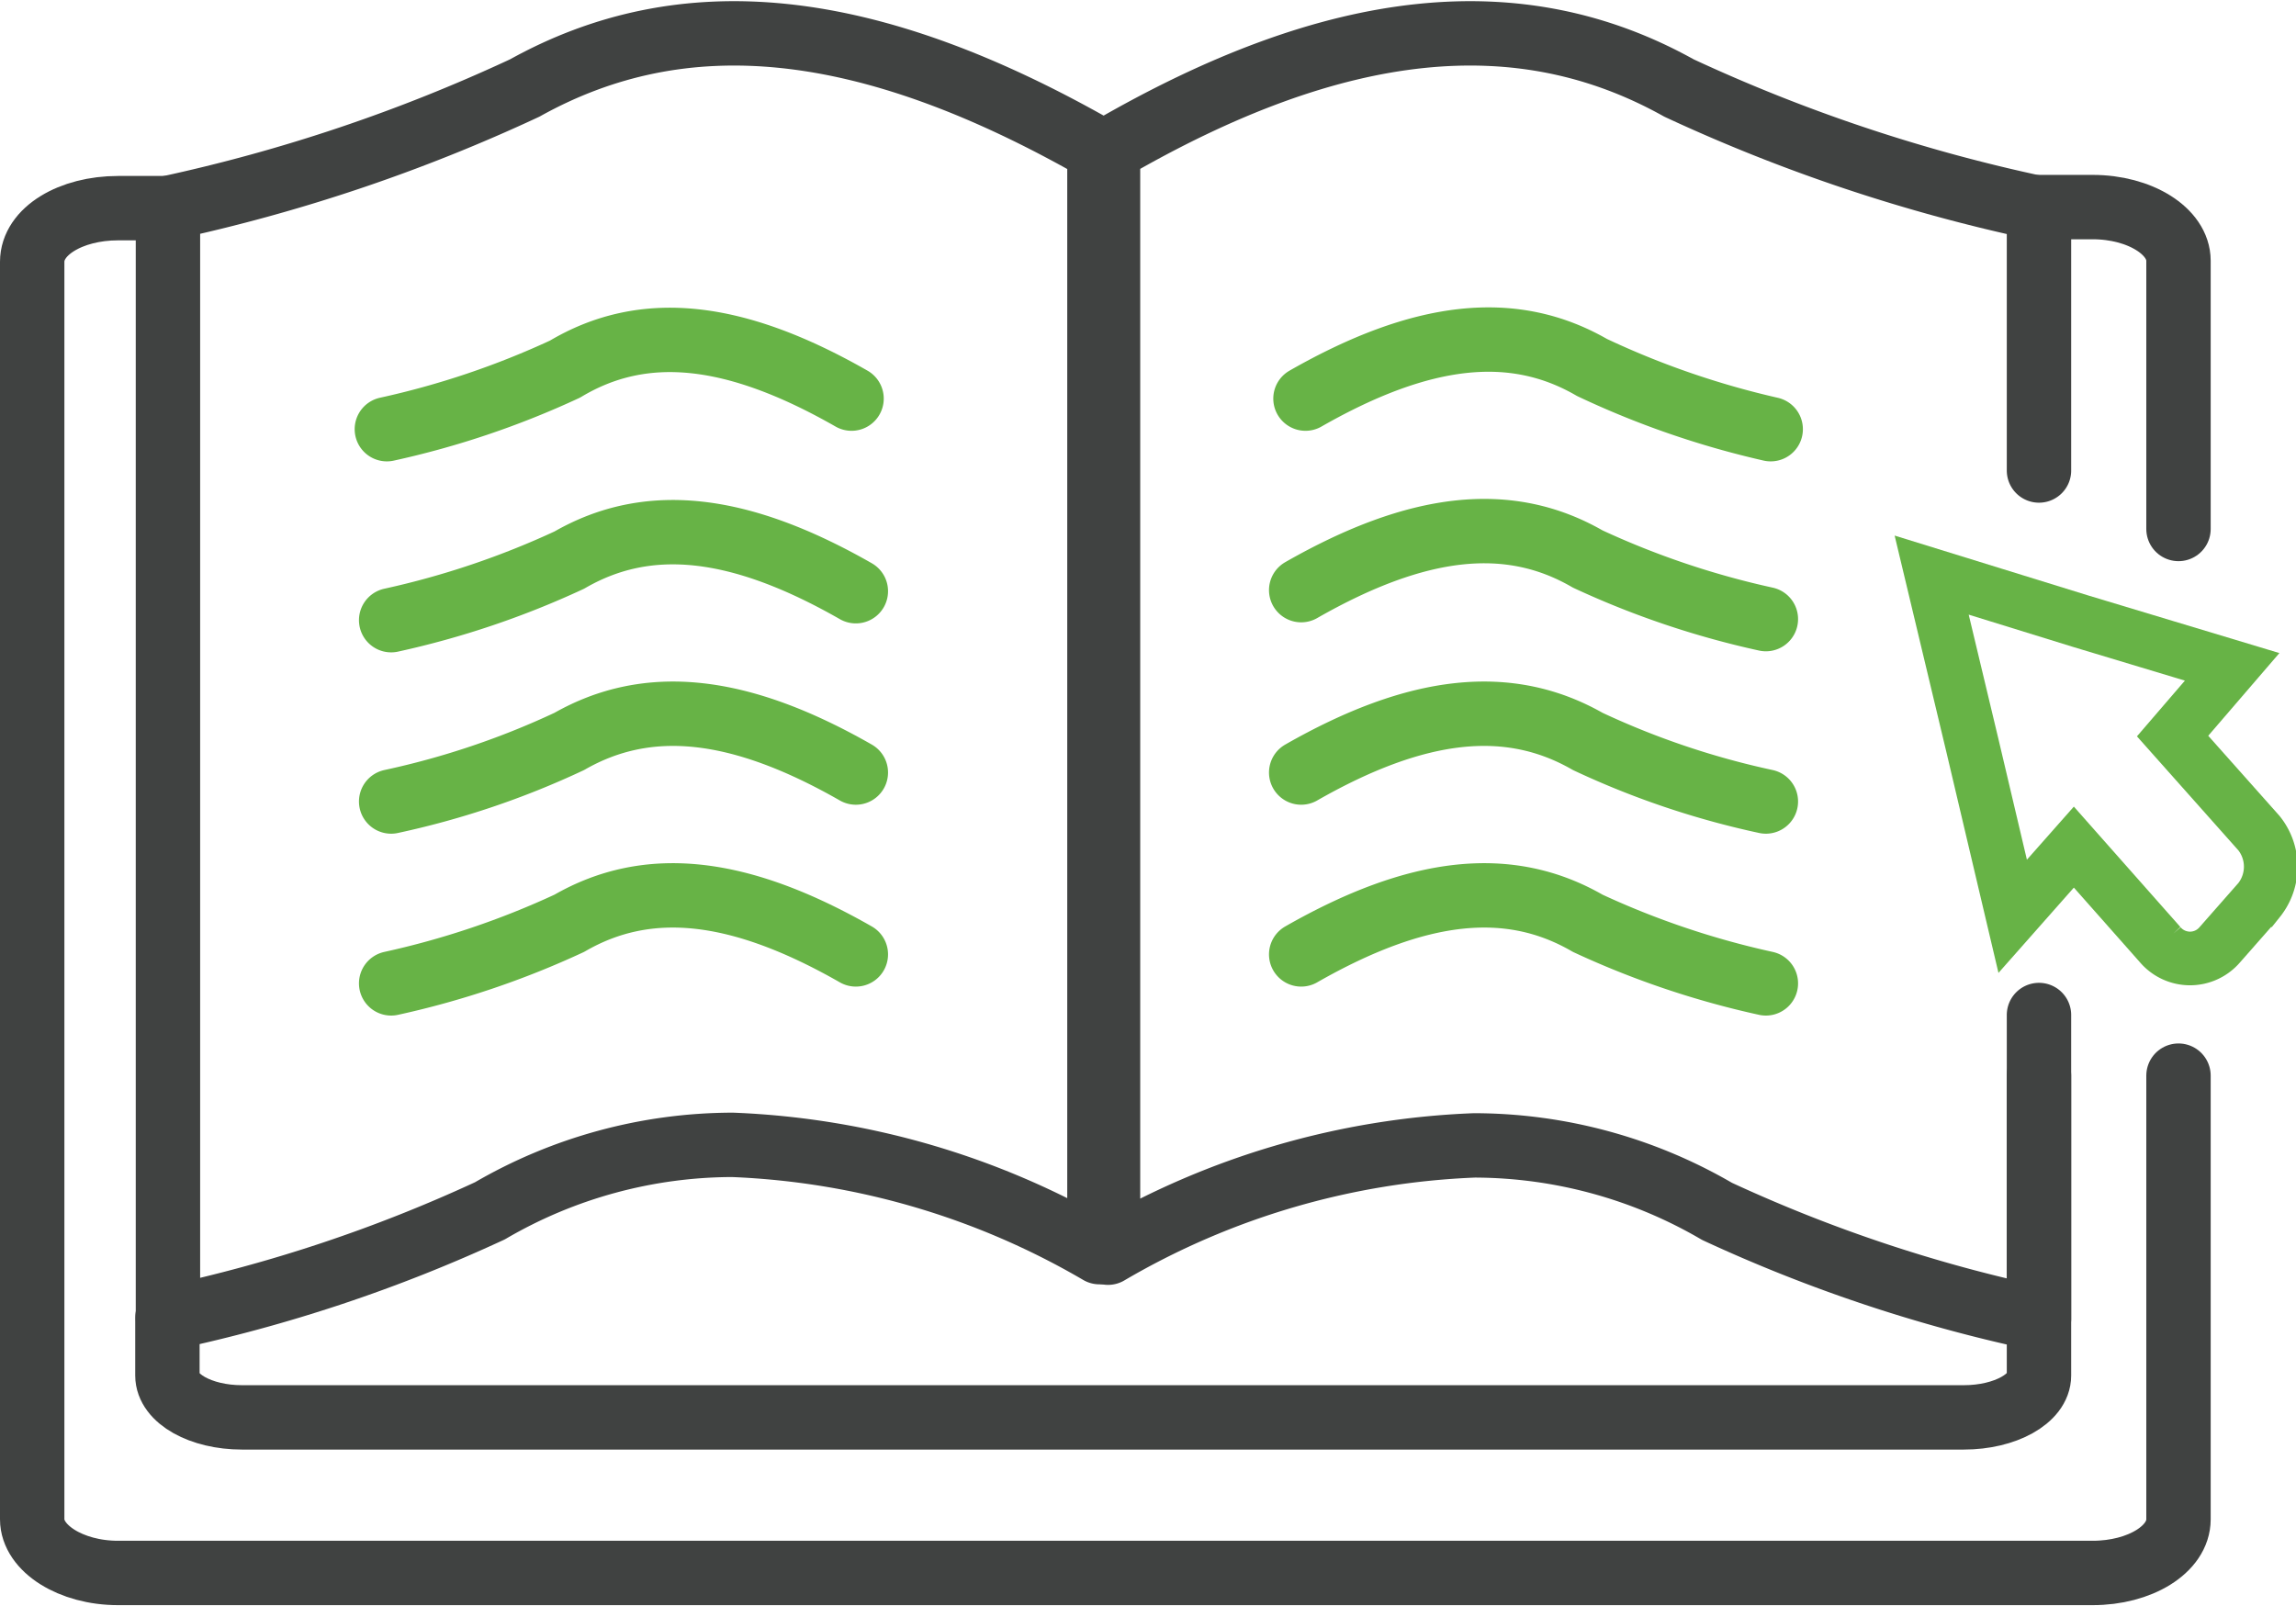 <?xml version="1.0" encoding="UTF-8"?> <svg xmlns="http://www.w3.org/2000/svg" viewBox="0 0 42.79 29.94"><defs><style>.cls-1,.cls-2,.cls-3{fill:none;}.cls-1{stroke:#404241;}.cls-1,.cls-2{stroke-linecap:round;stroke-linejoin:round;stroke-width:1.2px;}.cls-2,.cls-3{stroke:#67b346;}.cls-3{stroke-miterlimit:10;}</style></defs><g id="Layer_2" data-name="Layer 2"><g id="Icons"><path id="lines-gray" class="cls-1" d="M38,3.86h1c.88,0,1.6.45,1.6,1v5"></path><path id="lines-gray-2" data-name="lines-gray" class="cls-1" d="M40.6,20.05v8.27c0,.56-.72,1-1.6,1H2.2c-.88,0-1.6-.46-1.6-1V4.88c0-.57.72-1,1.6-1h.92"></path><path id="lines-gray-3" data-name="lines-gray" class="cls-1" d="M38,20.05v5.59c0,.43-.63.78-1.4.78H4.51c-.77,0-1.39-.35-1.39-.78V24.56"></path><path class="cls-1" d="M38,18.92v5.66a28.11,28.11,0,0,1-6-2,9,9,0,0,0-4.52-1.23,14.62,14.62,0,0,0-6.83,2V2.8C24.93.31,28.35,0,31.29,1.64A31.27,31.27,0,0,0,38,3.88h0V8.77"></path><path class="cls-1" d="M3.12,3.88A31.39,31.39,0,0,0,9.78,1.64C12.73,0,16.14.31,20.49,2.8V23.34a14.69,14.69,0,0,0-6.84-2,9,9,0,0,0-4.52,1.23,28.22,28.22,0,0,1-6,2V3.88Z"></path><path class="cls-2" d="M7.21,8h0a16,16,0,0,0,3.32-1.12C12,6,13.7,6.19,15.87,7.43"></path><path class="cls-2" d="M7.29,11.56h0a16,16,0,0,0,3.32-1.12c1.47-.85,3.17-.66,5.34.58"></path><path class="cls-2" d="M7.29,14.94h0a15.44,15.44,0,0,0,3.32-1.12c1.47-.84,3.17-.66,5.34.58"></path><path class="cls-2" d="M7.29,18.33h0a16,16,0,0,0,3.32-1.12c1.47-.85,3.17-.66,5.34.58"></path><path class="cls-2" d="M24.33,7.43C26.5,6.19,28.2,6,29.67,6.85A16.21,16.21,0,0,0,33,8h0"></path><path class="cls-2" d="M24.25,11c2.17-1.24,3.87-1.43,5.34-.58a16,16,0,0,0,3.32,1.12h0"></path><path class="cls-2" d="M24.25,14.4c2.17-1.24,3.87-1.42,5.34-.58a15.44,15.44,0,0,0,3.32,1.12h0"></path><path class="cls-2" d="M24.25,17.79c2.17-1.24,3.87-1.43,5.34-.58a16,16,0,0,0,3.32,1.12h0"></path><path class="cls-3" d="M41.6,12.43l-2.82-.85L36,10.72l.76,3.18.75,3.18,1.14-1.29,1.61,1.82a.73.73,0,0,0,1.11,0l.73-.83a1,1,0,0,0,0-1.25l-1.61-1.81Z"></path></g></g></svg> 